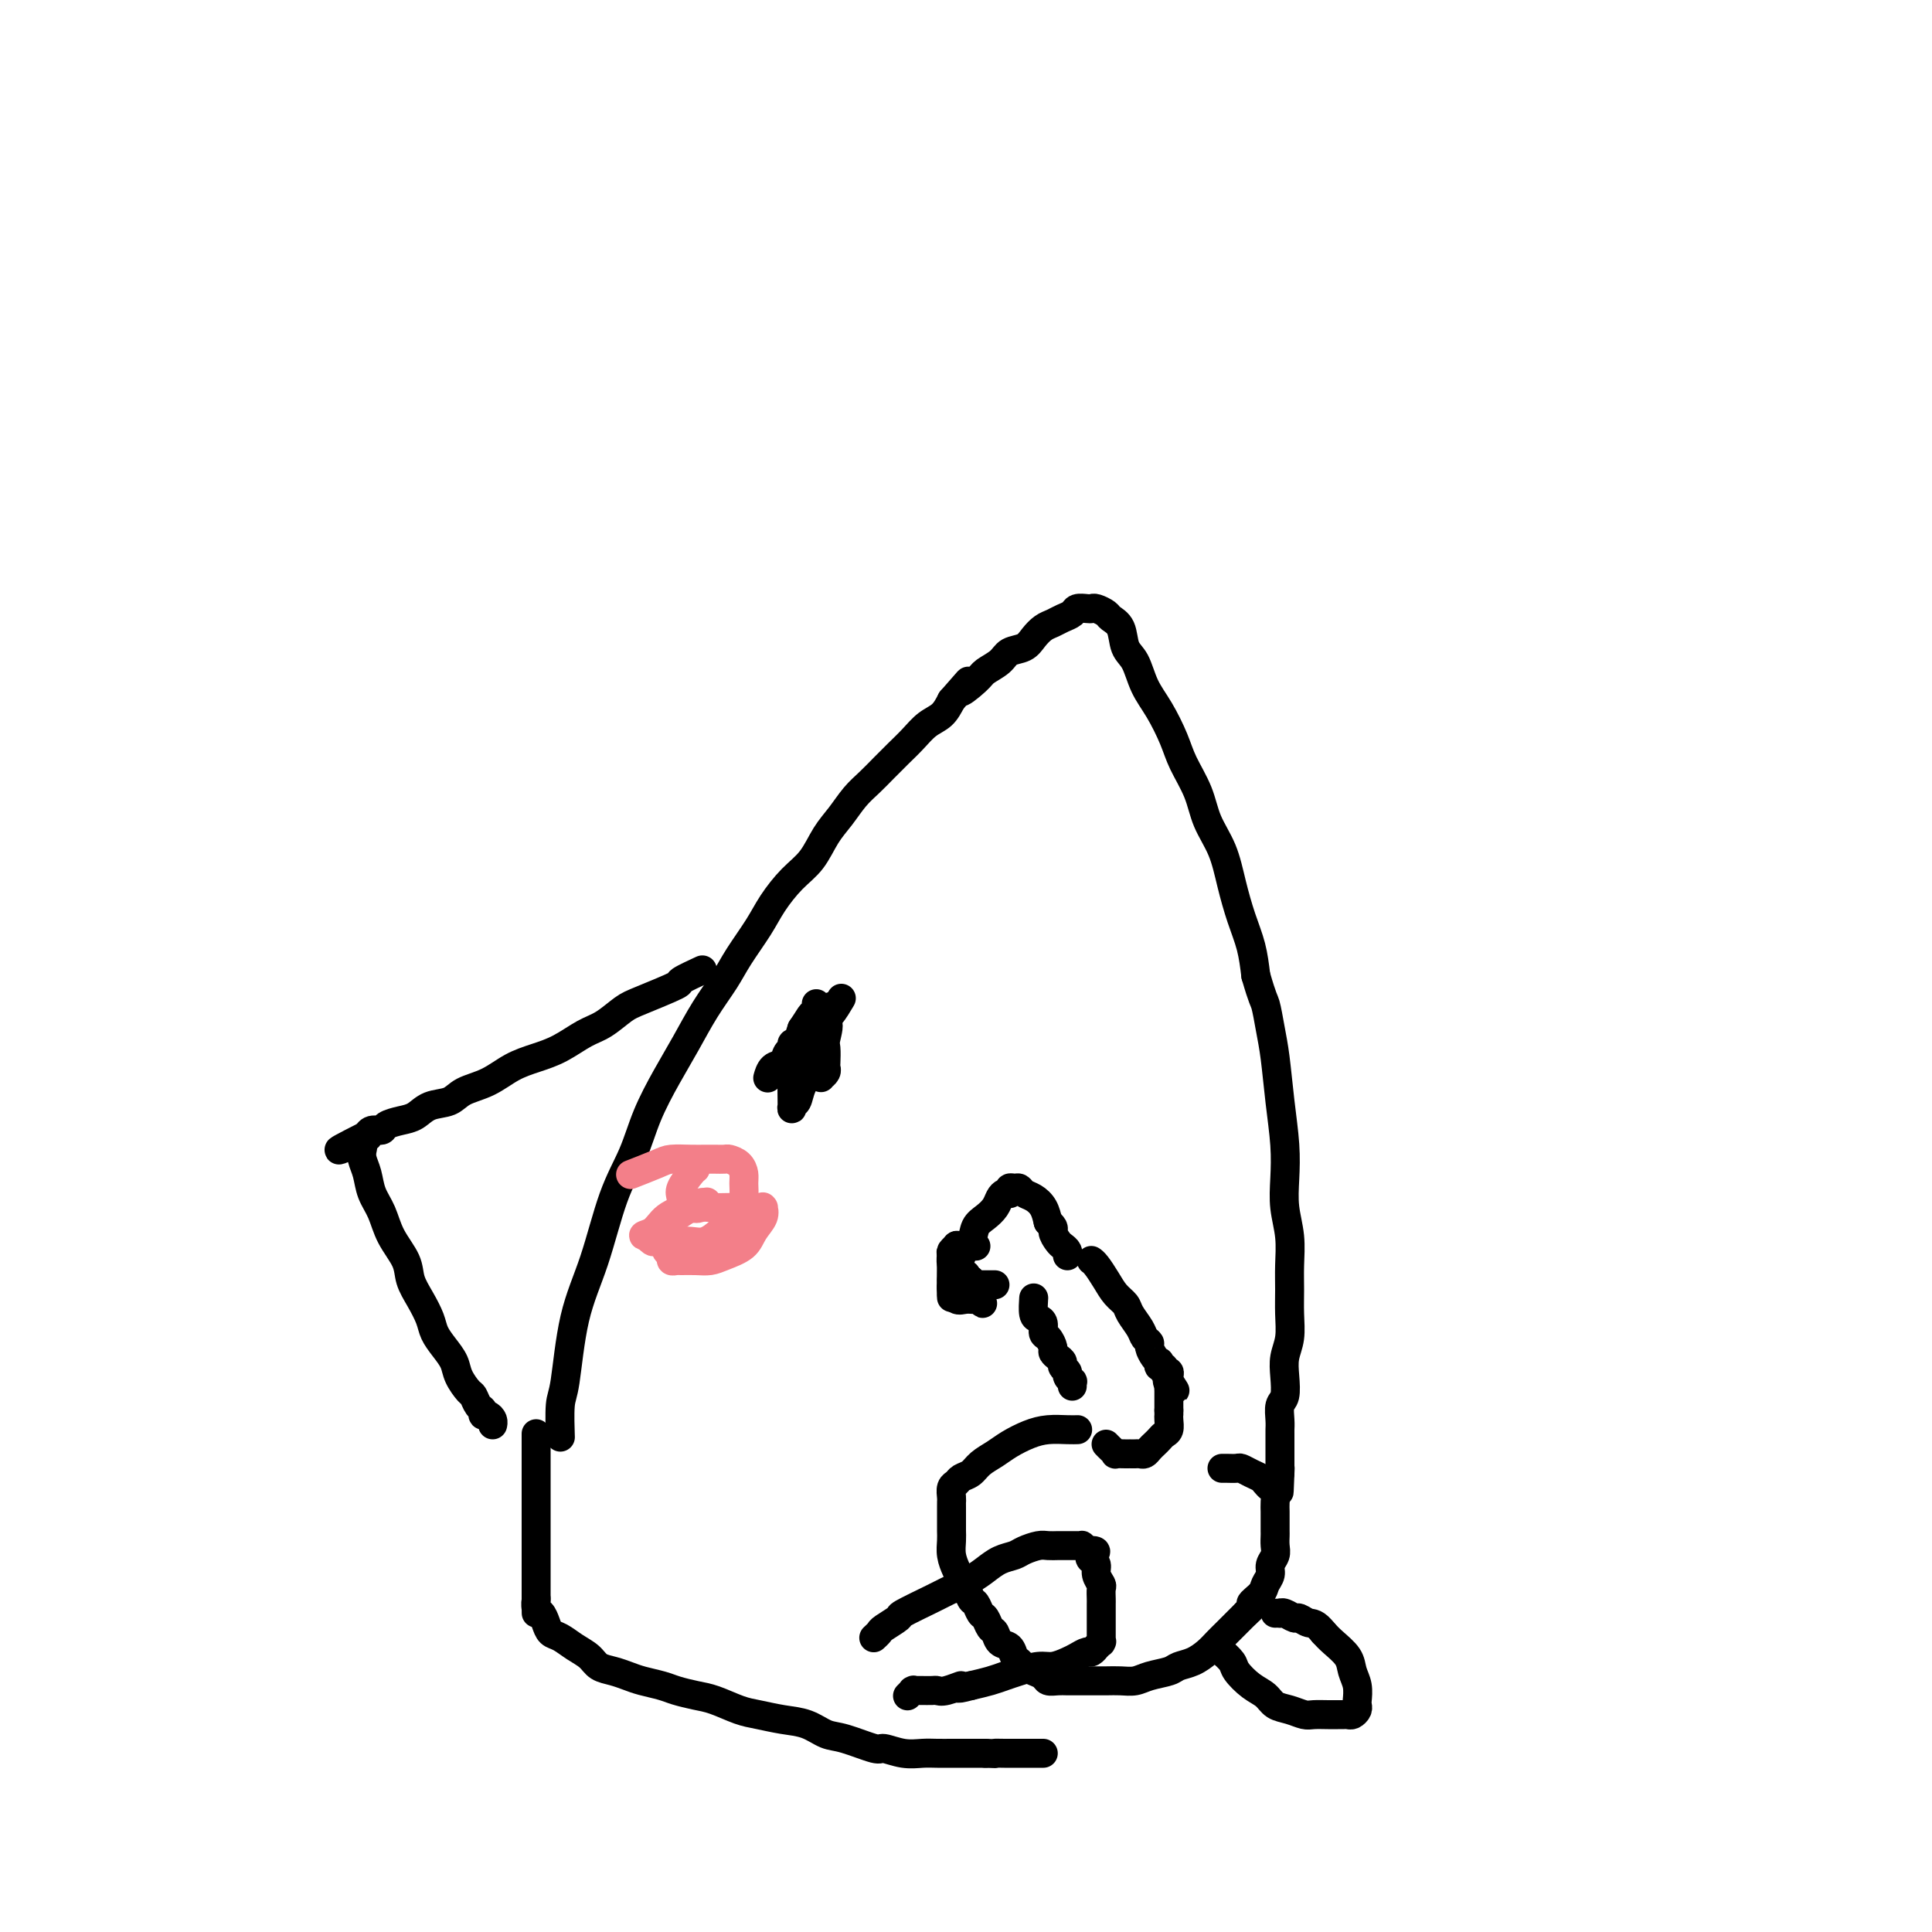 <svg viewBox='0 0 400 400' version='1.1' xmlns='http://www.w3.org/2000/svg' xmlns:xlink='http://www.w3.org/1999/xlink'><g fill='none' stroke='#000000' stroke-width='6' stroke-linecap='round' stroke-linejoin='round'><path d='M116,297c0.002,0.044 0.003,0.088 0,0c-0.003,-0.088 -0.011,-0.308 0,0c0.011,0.308 0.039,1.146 0,0c-0.039,-1.146 -0.146,-4.274 0,-6c0.146,-1.726 0.546,-2.048 1,-5c0.454,-2.952 0.963,-8.534 2,-13c1.037,-4.466 2.601,-7.816 4,-12c1.399,-4.184 2.632,-9.201 4,-13c1.368,-3.799 2.872,-6.380 4,-9c1.128,-2.620 1.881,-5.277 3,-8c1.119,-2.723 2.605,-5.510 4,-8c1.395,-2.490 2.698,-4.682 4,-7c1.302,-2.318 2.602,-4.761 4,-7c1.398,-2.239 2.894,-4.272 4,-6c1.106,-1.728 1.822,-3.150 3,-5c1.178,-1.850 2.818,-4.130 4,-6c1.182,-1.870 1.905,-3.332 3,-5c1.095,-1.668 2.561,-3.542 4,-5c1.439,-1.458 2.850,-2.501 4,-4c1.150,-1.499 2.040,-3.454 3,-5c0.960,-1.546 1.989,-2.682 3,-4c1.011,-1.318 2.003,-2.817 3,-4c0.997,-1.183 1.999,-2.050 3,-3c1.001,-0.950 2.001,-1.983 3,-3c0.999,-1.017 1.997,-2.018 3,-3c1.003,-0.982 2.011,-1.944 3,-3c0.989,-1.056 1.959,-2.208 3,-3c1.041,-0.792 2.155,-1.226 3,-2c0.845,-0.774 1.423,-1.887 2,-3'/><path d='M197,145c6.016,-6.855 2.555,-2.992 2,-2c-0.555,0.992 1.794,-0.885 3,-2c1.206,-1.115 1.268,-1.467 2,-2c0.732,-0.533 2.136,-1.246 3,-2c0.864,-0.754 1.190,-1.550 2,-2c0.810,-0.450 2.103,-0.554 3,-1c0.897,-0.446 1.396,-1.232 2,-2c0.604,-0.768 1.313,-1.516 2,-2c0.687,-0.484 1.354,-0.704 2,-1c0.646,-0.296 1.273,-0.668 2,-1c0.727,-0.332 1.556,-0.626 2,-1c0.444,-0.374 0.504,-0.829 1,-1c0.496,-0.171 1.427,-0.057 2,0c0.573,0.057 0.787,0.058 1,0c0.213,-0.058 0.423,-0.174 1,0c0.577,0.174 1.520,0.639 2,1c0.480,0.361 0.498,0.620 1,1c0.502,0.380 1.488,0.882 2,2c0.512,1.118 0.550,2.850 1,4c0.450,1.150 1.313,1.716 2,3c0.687,1.284 1.199,3.286 2,5c0.801,1.714 1.890,3.139 3,5c1.110,1.861 2.240,4.158 3,6c0.760,1.842 1.148,3.228 2,5c0.852,1.772 2.167,3.929 3,6c0.833,2.071 1.182,4.058 2,6c0.818,1.942 2.103,3.841 3,6c0.897,2.159 1.405,4.579 2,7c0.595,2.421 1.275,4.844 2,7c0.725,2.156 1.493,4.045 2,6c0.507,1.955 0.754,3.978 1,6'/><path d='M260,202c1.488,5.145 1.709,5.007 2,6c0.291,0.993 0.653,3.117 1,5c0.347,1.883 0.681,3.524 1,6c0.319,2.476 0.625,5.788 1,9c0.375,3.212 0.818,6.326 1,9c0.182,2.674 0.101,4.910 0,7c-0.101,2.090 -0.224,4.035 0,6c0.224,1.965 0.793,3.950 1,6c0.207,2.050 0.052,4.165 0,6c-0.052,1.835 -0.000,3.389 0,5c0.000,1.611 -0.052,3.279 0,5c0.052,1.721 0.206,3.496 0,5c-0.206,1.504 -0.773,2.738 -1,4c-0.227,1.262 -0.113,2.552 0,4c0.113,1.448 0.227,3.055 0,4c-0.227,0.945 -0.793,1.227 -1,2c-0.207,0.773 -0.056,2.038 0,3c0.056,0.962 0.015,1.621 0,2c-0.015,0.379 -0.004,0.479 0,1c0.004,0.521 0.001,1.463 0,2c-0.001,0.537 -0.000,0.670 0,1c0.000,0.330 0.000,0.858 0,1c-0.000,0.142 -0.000,-0.103 0,0c0.000,0.103 0.000,0.552 0,1c-0.000,0.448 -0.000,0.893 0,1c0.000,0.107 0.000,-0.125 0,0c-0.000,0.125 -0.000,0.607 0,1c0.000,0.393 0.000,0.696 0,1'/><path d='M265,305c-0.309,7.580 -0.083,2.031 0,0c0.083,-2.031 0.022,-0.544 0,0c-0.022,0.544 -0.006,0.147 0,0c0.006,-0.147 0.002,-0.042 0,0c-0.002,0.042 -0.001,0.021 0,0'/><path d='M159,223c-0.004,0.015 -0.008,0.030 0,0c0.008,-0.030 0.029,-0.106 0,0c-0.029,0.106 -0.109,0.394 0,0c0.109,-0.394 0.406,-1.468 1,-2c0.594,-0.532 1.483,-0.521 2,-1c0.517,-0.479 0.660,-1.449 1,-2c0.340,-0.551 0.876,-0.684 1,-1c0.124,-0.316 -0.163,-0.817 0,-1c0.163,-0.183 0.776,-0.049 1,0c0.224,0.049 0.060,0.013 0,0c-0.060,-0.013 -0.016,-0.004 0,0c0.016,0.004 0.004,0.001 0,0c-0.004,-0.001 -0.001,-0.000 0,0c0.001,0.000 0.001,-0.001 0,0c-0.001,0.001 -0.001,0.002 0,0c0.001,-0.002 0.003,-0.009 0,0c-0.003,0.009 -0.011,0.033 0,0c0.011,-0.033 0.041,-0.124 0,0c-0.041,0.124 -0.155,0.464 0,0c0.155,-0.464 0.577,-1.732 1,-3'/><path d='M166,213c1.475,-2.182 1.663,-2.637 2,-3c0.337,-0.363 0.822,-0.633 1,-1c0.178,-0.367 0.048,-0.830 0,-1c-0.048,-0.170 -0.013,-0.048 0,0c0.013,0.048 0.003,0.020 0,0c-0.003,-0.020 -0.000,-0.033 0,0c0.000,0.033 -0.002,0.112 0,0c0.002,-0.112 0.008,-0.414 0,0c-0.008,0.414 -0.029,1.543 0,3c0.029,1.457 0.109,3.240 0,5c-0.109,1.760 -0.407,3.496 -1,5c-0.593,1.504 -1.480,2.776 -2,4c-0.520,1.224 -0.673,2.401 -1,3c-0.327,0.599 -0.827,0.621 -1,1c-0.173,0.379 -0.020,1.115 0,0c0.020,-1.115 -0.093,-4.081 0,-6c0.093,-1.919 0.393,-2.791 1,-4c0.607,-1.209 1.522,-2.755 2,-4c0.478,-1.245 0.520,-2.189 1,-3c0.480,-0.811 1.396,-1.487 2,-2c0.604,-0.513 0.894,-0.861 1,-1c0.106,-0.139 0.028,-0.068 0,0c-0.028,0.068 -0.008,0.134 0,0c0.008,-0.134 0.002,-0.467 0,0c-0.002,0.467 -0.001,1.733 0,3'/><path d='M171,212c0.929,-0.480 0.250,1.822 0,3c-0.250,1.178 -0.071,1.234 0,2c0.071,0.766 0.033,2.244 0,3c-0.033,0.756 -0.061,0.791 0,1c0.061,0.209 0.213,0.593 0,1c-0.213,0.407 -0.789,0.837 -1,1c-0.211,0.163 -0.058,0.059 0,0c0.058,-0.059 0.020,-0.075 0,0c-0.020,0.075 -0.020,0.240 0,0c0.020,-0.240 0.062,-0.884 0,-2c-0.062,-1.116 -0.227,-2.702 0,-4c0.227,-1.298 0.845,-2.308 1,-3c0.155,-0.692 -0.153,-1.067 0,-2c0.153,-0.933 0.767,-2.423 1,-3c0.233,-0.577 0.085,-0.242 0,0c-0.085,0.242 -0.106,0.390 0,0c0.106,-0.390 0.340,-1.317 0,0c-0.340,1.317 -1.254,4.878 -2,7c-0.746,2.122 -1.324,2.803 -2,4c-0.676,1.197 -1.449,2.908 -2,4c-0.551,1.092 -0.880,1.564 -1,2c-0.120,0.436 -0.030,0.834 0,1c0.030,0.166 -0.000,0.099 0,0c0.000,-0.099 0.030,-0.231 0,0c-0.030,0.231 -0.122,0.825 0,0c0.122,-0.825 0.456,-3.068 1,-5c0.544,-1.932 1.298,-3.552 2,-5c0.702,-1.448 1.351,-2.724 2,-4'/><path d='M170,213c1.105,-2.663 1.368,-2.322 2,-3c0.632,-0.678 1.632,-2.375 2,-3c0.368,-0.625 0.105,-0.179 0,0c-0.105,0.179 -0.053,0.089 0,0'/><path d='M199,260c-0.015,-0.020 -0.030,-0.039 0,0c0.030,0.039 0.105,0.138 0,0c-0.105,-0.138 -0.389,-0.512 0,-1c0.389,-0.488 1.452,-1.090 2,-2c0.548,-0.910 0.580,-2.128 1,-3c0.420,-0.872 1.226,-1.397 2,-2c0.774,-0.603 1.514,-1.285 2,-2c0.486,-0.715 0.718,-1.463 1,-2c0.282,-0.537 0.614,-0.862 1,-1c0.386,-0.138 0.824,-0.091 1,0c0.176,0.091 0.088,0.224 0,0c-0.088,-0.224 -0.175,-0.804 0,-1c0.175,-0.196 0.614,-0.009 1,0c0.386,0.009 0.719,-0.161 1,0c0.281,0.161 0.508,0.651 1,1c0.492,0.349 1.248,0.555 2,1c0.752,0.445 1.501,1.127 2,2c0.499,0.873 0.750,1.936 1,3'/><path d='M217,253c1.570,1.273 0.995,1.455 1,2c0.005,0.545 0.590,1.453 1,2c0.410,0.547 0.646,0.734 1,1c0.354,0.266 0.826,0.610 1,1c0.174,0.390 0.050,0.826 0,1c-0.050,0.174 -0.025,0.087 0,0'/><path d='M200,264c-0.001,0.002 -0.001,0.004 0,0c0.001,-0.004 0.004,-0.015 0,0c-0.004,0.015 -0.015,0.057 0,0c0.015,-0.057 0.056,-0.211 0,0c-0.056,0.211 -0.207,0.788 0,1c0.207,0.212 0.774,0.061 1,0c0.226,-0.061 0.113,-0.030 0,0'/><path d='M201,265c0.089,0.094 -0.187,-0.171 0,0c0.187,0.171 0.839,0.778 1,1c0.161,0.222 -0.168,0.060 0,0c0.168,-0.060 0.834,-0.016 1,0c0.166,0.016 -0.167,0.004 0,0c0.167,-0.004 0.833,-0.001 1,0c0.167,0.001 -0.165,0.000 0,0c0.165,-0.000 0.828,-0.000 1,0c0.172,0.000 -0.146,0.000 0,0c0.146,-0.000 0.756,-0.000 1,0c0.244,0.000 0.122,0.000 0,0'/><path d='M202,258c-0.001,0.000 -0.002,0.000 0,0c0.002,-0.000 0.008,-0.000 0,0c-0.008,0.000 -0.031,0.000 0,0c0.031,-0.000 0.114,-0.001 0,0c-0.114,0.001 -0.427,0.004 -1,0c-0.573,-0.004 -1.407,-0.013 -2,0c-0.593,0.013 -0.943,0.049 -1,0c-0.057,-0.049 0.181,-0.183 0,0c-0.181,0.183 -0.781,0.682 -1,1c-0.219,0.318 -0.059,0.456 0,1c0.059,0.544 0.016,1.494 0,2c-0.016,0.506 -0.004,0.566 0,1c0.004,0.434 0.001,1.241 0,2c-0.001,0.759 -0.000,1.472 0,2c0.000,0.528 0.000,0.873 0,1c-0.000,0.127 -0.000,0.036 0,0c0.000,-0.036 0.000,-0.018 0,0'/><path d='M197,268c0.000,1.253 0.000,0.386 0,0c-0.000,-0.386 -0.001,-0.291 0,0c0.001,0.291 0.004,0.778 0,0c-0.004,-0.778 -0.015,-2.821 0,-4c0.015,-1.179 0.057,-1.493 0,-2c-0.057,-0.507 -0.211,-1.208 0,-2c0.211,-0.792 0.788,-1.675 1,-2c0.212,-0.325 0.061,-0.093 0,0c-0.061,0.093 -0.030,0.046 0,0'/><path d='M198,258c0.000,-0.006 0.000,-0.012 0,0c-0.000,0.012 -0.000,0.044 0,0c0.000,-0.044 0.000,-0.162 0,0c-0.000,0.162 -0.001,0.606 0,1c0.001,0.394 0.003,0.739 0,1c-0.003,0.261 -0.012,0.437 0,1c0.012,0.563 0.044,1.513 0,2c-0.044,0.487 -0.166,0.513 0,1c0.166,0.487 0.618,1.437 1,2c0.382,0.563 0.695,0.739 1,1c0.305,0.261 0.604,0.606 1,1c0.396,0.394 0.891,0.838 1,1c0.109,0.162 -0.167,0.043 0,0c0.167,-0.043 0.777,-0.012 1,0c0.223,0.012 0.060,0.003 0,0c-0.060,-0.003 -0.016,-0.001 0,0c0.016,0.001 0.004,0.000 0,0c-0.004,-0.000 -0.001,-0.000 0,0c0.001,0.000 0.001,0.000 0,0'/><path d='M203,269c0.809,1.700 0.332,0.449 0,0c-0.332,-0.449 -0.520,-0.095 -1,0c-0.480,0.095 -1.253,-0.069 -2,0c-0.747,0.069 -1.468,0.372 -2,0c-0.532,-0.372 -0.875,-1.419 -1,-2c-0.125,-0.581 -0.034,-0.695 0,-1c0.034,-0.305 0.010,-0.801 0,-1c-0.010,-0.199 -0.005,-0.099 0,0'/><path d='M214,269c-0.000,0.006 -0.001,0.012 0,0c0.001,-0.012 0.003,-0.042 0,0c-0.003,0.042 -0.011,0.157 0,0c0.011,-0.157 0.041,-0.585 0,0c-0.041,0.585 -0.152,2.183 0,3c0.152,0.817 0.566,0.853 1,1c0.434,0.147 0.886,0.407 1,1c0.114,0.593 -0.110,1.521 0,2c0.110,0.479 0.555,0.510 1,1c0.445,0.490 0.889,1.441 1,2c0.111,0.559 -0.110,0.727 0,1c0.110,0.273 0.550,0.650 1,1c0.450,0.350 0.909,0.672 1,1c0.091,0.328 -0.186,0.661 0,1c0.186,0.339 0.834,0.683 1,1c0.166,0.317 -0.152,0.607 0,1c0.152,0.393 0.773,0.889 1,1c0.227,0.111 0.061,-0.162 0,0c-0.061,0.162 -0.017,0.761 0,1c0.017,0.239 0.009,0.120 0,0'/><path d='M226,261c-0.005,-0.003 -0.009,-0.006 0,0c0.009,0.006 0.033,0.022 0,0c-0.033,-0.022 -0.121,-0.080 0,0c0.121,0.080 0.451,0.300 1,1c0.549,0.700 1.317,1.882 2,3c0.683,1.118 1.282,2.173 2,3c0.718,0.827 1.555,1.426 2,2c0.445,0.574 0.497,1.122 1,2c0.503,0.878 1.458,2.084 2,3c0.542,0.916 0.671,1.542 1,2c0.329,0.458 0.859,0.749 1,1c0.141,0.251 -0.107,0.464 0,1c0.107,0.536 0.569,1.396 1,2c0.431,0.604 0.833,0.950 1,1c0.167,0.050 0.101,-0.198 0,0c-0.101,0.198 -0.237,0.841 0,1c0.237,0.159 0.848,-0.164 1,0c0.152,0.164 -0.155,0.817 0,1c0.155,0.183 0.773,-0.105 1,0c0.227,0.105 0.065,0.601 0,1c-0.065,0.399 -0.032,0.699 0,1'/><path d='M242,286c2.475,3.802 0.663,0.808 0,0c-0.663,-0.808 -0.178,0.571 0,1c0.178,0.429 0.048,-0.092 0,0c-0.048,0.092 -0.013,0.798 0,1c0.013,0.202 0.003,-0.101 0,0c-0.003,0.101 -0.001,0.604 0,1c0.001,0.396 0.000,0.683 0,1c-0.000,0.317 -0.000,0.662 0,1c0.000,0.338 0.000,0.669 0,1'/><path d='M242,292c0.003,1.123 0.012,0.931 0,1c-0.012,0.069 -0.045,0.400 0,1c0.045,0.600 0.167,1.470 0,2c-0.167,0.530 -0.622,0.720 -1,1c-0.378,0.280 -0.679,0.649 -1,1c-0.321,0.351 -0.663,0.682 -1,1c-0.337,0.318 -0.669,0.621 -1,1c-0.331,0.379 -0.663,0.834 -1,1c-0.337,0.166 -0.681,0.045 -1,0c-0.319,-0.045 -0.615,-0.012 -1,0c-0.385,0.012 -0.859,0.004 -1,0c-0.141,-0.004 0.050,-0.004 0,0c-0.050,0.004 -0.343,0.011 -1,0c-0.657,-0.011 -1.679,-0.042 -2,0c-0.321,0.042 0.058,0.156 0,0c-0.058,-0.156 -0.554,-0.580 -1,-1c-0.446,-0.420 -0.842,-0.834 -1,-1c-0.158,-0.166 -0.079,-0.083 0,0'/><path d='M223,296c-0.000,0.000 -0.000,0.000 0,0c0.000,-0.000 0.001,-0.000 0,0c-0.001,0.000 -0.005,0.000 0,0c0.005,-0.000 0.017,-0.001 0,0c-0.017,0.001 -0.065,0.002 0,0c0.065,-0.002 0.243,-0.009 0,0c-0.243,0.009 -0.907,0.033 -2,0c-1.093,-0.033 -2.614,-0.122 -4,0c-1.386,0.122 -2.636,0.456 -4,1c-1.364,0.544 -2.842,1.297 -4,2c-1.158,0.703 -1.998,1.354 -3,2c-1.002,0.646 -2.167,1.285 -3,2c-0.833,0.715 -1.333,1.505 -2,2c-0.667,0.495 -1.499,0.697 -2,1c-0.501,0.303 -0.670,0.709 -1,1c-0.330,0.291 -0.820,0.466 -1,1c-0.180,0.534 -0.048,1.428 0,2c0.048,0.572 0.013,0.824 0,1c-0.013,0.176 -0.004,0.276 0,1c0.004,0.724 0.004,2.070 0,3c-0.004,0.930 -0.012,1.442 0,2c0.012,0.558 0.044,1.160 0,2c-0.044,0.840 -0.166,1.919 0,3c0.166,1.081 0.619,2.166 1,3c0.381,0.834 0.691,1.417 1,2'/><path d='M199,327c0.333,3.434 0.667,2.018 1,2c0.333,-0.018 0.667,1.361 1,2c0.333,0.639 0.667,0.537 1,1c0.333,0.463 0.666,1.490 1,2c0.334,0.510 0.671,0.503 1,1c0.329,0.497 0.651,1.499 1,2c0.349,0.501 0.724,0.501 1,1c0.276,0.499 0.455,1.496 1,2c0.545,0.504 1.458,0.516 2,1c0.542,0.484 0.712,1.439 1,2c0.288,0.561 0.692,0.729 1,1c0.308,0.271 0.519,0.647 1,1c0.481,0.353 1.231,0.683 2,1c0.769,0.317 1.556,0.621 2,1c0.444,0.379 0.545,0.834 1,1c0.455,0.166 1.266,0.045 2,0c0.734,-0.045 1.393,-0.012 2,0c0.607,0.012 1.163,0.004 2,0c0.837,-0.004 1.955,-0.004 3,0c1.045,0.004 2.017,0.012 3,0c0.983,-0.012 1.978,-0.045 3,0c1.022,0.045 2.072,0.168 3,0c0.928,-0.168 1.733,-0.625 3,-1c1.267,-0.375 2.997,-0.667 4,-1c1.003,-0.333 1.280,-0.708 2,-1c0.720,-0.292 1.884,-0.501 3,-1c1.116,-0.499 2.186,-1.288 3,-2c0.814,-0.712 1.373,-1.345 2,-2c0.627,-0.655 1.323,-1.330 2,-2c0.677,-0.670 1.336,-1.334 2,-2c0.664,-0.666 1.332,-1.333 2,-2'/><path d='M258,334c2.592,-2.214 1.072,-1.748 1,-2c-0.072,-0.252 1.305,-1.222 2,-2c0.695,-0.778 0.708,-1.363 1,-2c0.292,-0.637 0.863,-1.326 1,-2c0.137,-0.674 -0.159,-1.331 0,-2c0.159,-0.669 0.775,-1.348 1,-2c0.225,-0.652 0.060,-1.277 0,-2c-0.060,-0.723 -0.016,-1.544 0,-2c0.016,-0.456 0.005,-0.546 0,-1c-0.005,-0.454 -0.004,-1.274 0,-2c0.004,-0.726 0.012,-1.360 0,-2c-0.012,-0.640 -0.044,-1.285 0,-2c0.044,-0.715 0.164,-1.501 0,-2c-0.164,-0.499 -0.611,-0.712 -1,-1c-0.389,-0.288 -0.719,-0.652 -1,-1c-0.281,-0.348 -0.513,-0.682 -1,-1c-0.487,-0.318 -1.231,-0.621 -2,-1c-0.769,-0.379 -1.565,-0.834 -2,-1c-0.435,-0.166 -0.508,-0.045 -1,0c-0.492,0.045 -1.402,0.012 -2,0c-0.598,-0.012 -0.885,-0.003 -1,0c-0.115,0.003 -0.057,0.002 0,0'/><path d='M181,339c-0.008,0.007 -0.016,0.014 0,0c0.016,-0.014 0.054,-0.049 0,0c-0.054,0.049 -0.202,0.184 0,0c0.202,-0.184 0.753,-0.686 1,-1c0.247,-0.314 0.190,-0.440 1,-1c0.810,-0.560 2.489,-1.553 3,-2c0.511,-0.447 -0.145,-0.346 1,-1c1.145,-0.654 4.091,-2.063 6,-3c1.909,-0.937 2.781,-1.403 4,-2c1.219,-0.597 2.787,-1.326 4,-2c1.213,-0.674 2.072,-1.295 3,-2c0.928,-0.705 1.925,-1.495 3,-2c1.075,-0.505 2.228,-0.724 3,-1c0.772,-0.276 1.162,-0.610 2,-1c0.838,-0.390 2.122,-0.837 3,-1c0.878,-0.163 1.349,-0.044 2,0c0.651,0.044 1.484,0.012 2,0c0.516,-0.012 0.717,-0.003 1,0c0.283,0.003 0.650,0.000 1,0c0.350,-0.000 0.685,0.003 1,0c0.315,-0.003 0.610,-0.011 1,0c0.390,0.011 0.874,0.041 1,0c0.126,-0.041 -0.107,-0.155 0,0c0.107,0.155 0.553,0.577 1,1'/><path d='M225,321c3.029,-0.134 1.600,0.531 1,1c-0.600,0.469 -0.371,0.740 0,1c0.371,0.260 0.884,0.507 1,1c0.116,0.493 -0.165,1.232 0,2c0.165,0.768 0.776,1.567 1,2c0.224,0.433 0.060,0.501 0,1c-0.060,0.499 -0.016,1.429 0,2c0.016,0.571 0.004,0.783 0,1c-0.004,0.217 -0.001,0.439 0,1c0.001,0.561 0.000,1.461 0,2c-0.000,0.539 -0.000,0.718 0,1c0.000,0.282 0.000,0.668 0,1c-0.000,0.332 -0.000,0.611 0,1c0.000,0.389 0.001,0.888 0,1c-0.001,0.112 -0.004,-0.162 0,0c0.004,0.162 0.016,0.760 0,1c-0.016,0.240 -0.060,0.121 0,0c0.060,-0.121 0.224,-0.243 0,0c-0.224,0.243 -0.837,0.853 -1,1c-0.163,0.147 0.123,-0.168 0,0c-0.123,0.168 -0.655,0.820 -1,1c-0.345,0.180 -0.503,-0.110 -1,0c-0.497,0.110 -1.333,0.621 -2,1c-0.667,0.379 -1.165,0.626 -2,1c-0.835,0.374 -2.008,0.874 -3,1c-0.992,0.126 -1.805,-0.121 -3,0c-1.195,0.121 -2.774,0.610 -4,1c-1.226,0.390 -2.099,0.682 -3,1c-0.901,0.318 -1.829,0.662 -3,1c-1.171,0.338 -2.586,0.669 -4,1'/><path d='M201,349c-4.324,1.177 -2.133,0.119 -2,0c0.133,-0.119 -1.792,0.700 -3,1c-1.208,0.300 -1.701,0.080 -2,0c-0.299,-0.080 -0.405,-0.022 -1,0c-0.595,0.022 -1.680,0.006 -2,0c-0.320,-0.006 0.124,-0.001 0,0c-0.124,0.001 -0.817,-0.001 -1,0c-0.183,0.001 0.143,0.004 0,0c-0.143,-0.004 -0.757,-0.015 -1,0c-0.243,0.015 -0.117,0.056 0,0c0.117,-0.056 0.224,-0.207 0,0c-0.224,0.207 -0.778,0.774 -1,1c-0.222,0.226 -0.111,0.113 0,0'/><path d='M253,342c-0.015,-0.013 -0.031,-0.027 0,0c0.031,0.027 0.108,0.094 0,0c-0.108,-0.094 -0.401,-0.349 0,0c0.401,0.349 1.496,1.302 2,2c0.504,0.698 0.417,1.142 1,2c0.583,0.858 1.837,2.128 3,3c1.163,0.872 2.236,1.344 3,2c0.764,0.656 1.219,1.496 2,2c0.781,0.504 1.886,0.671 3,1c1.114,0.329 2.235,0.820 3,1c0.765,0.180 1.175,0.048 2,0c0.825,-0.048 2.066,-0.012 3,0c0.934,0.012 1.560,0.000 2,0c0.440,-0.000 0.692,0.011 1,0c0.308,-0.011 0.671,-0.043 1,0c0.329,0.043 0.625,0.160 1,0c0.375,-0.160 0.829,-0.598 1,-1c0.171,-0.402 0.059,-0.768 0,-1c-0.059,-0.232 -0.064,-0.331 0,-1c0.064,-0.669 0.197,-1.909 0,-3c-0.197,-1.091 -0.723,-2.035 -1,-3c-0.277,-0.965 -0.305,-1.952 -1,-3c-0.695,-1.048 -2.056,-2.157 -3,-3c-0.944,-0.843 -1.472,-1.422 -2,-2'/><path d='M274,338c-1.650,-2.090 -2.274,-1.814 -3,-2c-0.726,-0.186 -1.552,-0.835 -2,-1c-0.448,-0.165 -0.516,0.152 -1,0c-0.484,-0.152 -1.384,-0.773 -2,-1c-0.616,-0.227 -0.949,-0.061 -1,0c-0.051,0.061 0.178,0.016 0,0c-0.178,-0.016 -0.765,-0.005 -1,0c-0.235,0.005 -0.117,0.002 0,0'/><path d='M145,201c-0.009,0.004 -0.018,0.008 0,0c0.018,-0.008 0.064,-0.029 0,0c-0.064,0.029 -0.236,0.109 0,0c0.236,-0.109 0.882,-0.406 0,0c-0.882,0.406 -3.292,1.516 -4,2c-0.708,0.484 0.286,0.341 -1,1c-1.286,0.659 -4.853,2.120 -7,3c-2.147,0.880 -2.873,1.181 -4,2c-1.127,0.819 -2.653,2.158 -4,3c-1.347,0.842 -2.515,1.188 -4,2c-1.485,0.812 -3.286,2.090 -5,3c-1.714,0.910 -3.339,1.452 -5,2c-1.661,0.548 -3.358,1.101 -5,2c-1.642,0.899 -3.230,2.142 -5,3c-1.770,0.858 -3.723,1.329 -5,2c-1.277,0.671 -1.880,1.541 -3,2c-1.120,0.459 -2.757,0.505 -4,1c-1.243,0.495 -2.091,1.438 -3,2c-0.909,0.562 -1.879,0.743 -3,1c-1.121,0.257 -2.391,0.591 -3,1c-0.609,0.409 -0.555,0.893 -1,1c-0.445,0.107 -1.389,-0.164 -2,0c-0.611,0.164 -0.889,0.761 -1,1c-0.111,0.239 -0.056,0.119 0,0'/><path d='M76,235c-10.901,5.500 -3.654,2.250 -1,1c2.654,-1.250 0.714,-0.499 0,0c-0.714,0.499 -0.203,0.744 0,1c0.203,0.256 0.099,0.521 0,1c-0.099,0.479 -0.194,1.173 0,2c0.194,0.827 0.675,1.789 1,3c0.325,1.211 0.492,2.672 1,4c0.508,1.328 1.357,2.521 2,4c0.643,1.479 1.079,3.242 2,5c0.921,1.758 2.326,3.509 3,5c0.674,1.491 0.617,2.720 1,4c0.383,1.280 1.206,2.611 2,4c0.794,1.389 1.560,2.836 2,4c0.440,1.164 0.555,2.046 1,3c0.445,0.954 1.218,1.981 2,3c0.782,1.019 1.571,2.031 2,3c0.429,0.969 0.497,1.894 1,3c0.503,1.106 1.440,2.391 2,3c0.560,0.609 0.741,0.541 1,1c0.259,0.459 0.595,1.446 1,2c0.405,0.554 0.879,0.674 1,1c0.121,0.326 -0.111,0.858 0,1c0.111,0.142 0.566,-0.106 1,0c0.434,0.106 0.848,0.567 1,1c0.152,0.433 0.044,0.838 0,1c-0.044,0.162 -0.022,0.081 0,0'/><path d='M111,297c0.000,-0.013 0.000,-0.027 0,0c0.000,0.027 -0.000,0.094 0,0c0.000,-0.094 0.000,-0.350 0,0c0.000,0.350 0.000,1.305 0,2c-0.000,0.695 0.000,1.131 0,2c0.000,0.869 -0.000,2.172 0,3c0.000,0.828 0.000,1.180 0,2c0.000,0.820 0.000,2.106 0,3c0.000,0.894 0.000,1.394 0,2c0.000,0.606 0.000,1.317 0,2c0.000,0.683 0.000,1.339 0,2c0.000,0.661 -0.000,1.328 0,2c0.000,0.672 0.000,1.350 0,2c-0.000,0.650 -0.000,1.273 0,2c0.000,0.727 0.000,1.556 0,2c0.000,0.444 0.000,0.501 0,1c0.000,0.499 0.000,1.439 0,2c0.000,0.561 0.000,0.742 0,1c0.000,0.258 0.000,0.594 0,1c0.000,0.406 0.000,0.882 0,1c0.000,0.118 0.000,-0.122 0,0c0.000,0.122 0.000,0.606 0,1c0.000,0.394 0.000,0.697 0,1'/><path d='M111,331c0.013,5.435 0.044,2.024 0,1c-0.044,-1.024 -0.164,0.341 0,1c0.164,0.659 0.613,0.613 1,1c0.387,0.387 0.712,1.206 1,2c0.288,0.794 0.537,1.565 1,2c0.463,0.435 1.138,0.536 2,1c0.862,0.464 1.911,1.290 3,2c1.089,0.710 2.219,1.303 3,2c0.781,0.697 1.213,1.496 2,2c0.787,0.504 1.928,0.712 3,1c1.072,0.288 2.075,0.655 3,1c0.925,0.345 1.772,0.669 3,1c1.228,0.331 2.839,0.670 4,1c1.161,0.330 1.874,0.652 3,1c1.126,0.348 2.667,0.724 4,1c1.333,0.276 2.460,0.454 4,1c1.540,0.546 3.493,1.460 5,2c1.507,0.540 2.567,0.707 4,1c1.433,0.293 3.239,0.713 5,1c1.761,0.287 3.478,0.440 5,1c1.522,0.560 2.850,1.527 4,2c1.150,0.473 2.121,0.452 4,1c1.879,0.548 4.666,1.663 6,2c1.334,0.337 1.215,-0.106 2,0c0.785,0.106 2.474,0.760 4,1c1.526,0.240 2.888,0.064 4,0c1.112,-0.064 1.975,-0.017 3,0c1.025,0.017 2.213,0.005 3,0c0.787,-0.005 1.173,-0.001 2,0c0.827,0.001 2.093,0.000 3,0c0.907,-0.000 1.453,-0.000 2,0'/><path d='M204,363c3.914,0.155 2.200,0.041 2,0c-0.200,-0.041 1.116,-0.011 2,0c0.884,0.011 1.337,0.003 2,0c0.663,-0.003 1.537,-0.001 2,0c0.463,0.001 0.516,0.000 1,0c0.484,-0.000 1.400,-0.000 2,0c0.600,0.000 0.886,0.000 1,0c0.114,-0.000 0.057,-0.000 0,0'/></g>
<g fill='none' stroke='#F37F89' stroke-width='6' stroke-linecap='round' stroke-linejoin='round'><path d='M131,243c-0.003,0.001 -0.005,0.002 0,0c0.005,-0.002 0.018,-0.007 0,0c-0.018,0.007 -0.067,0.026 0,0c0.067,-0.026 0.251,-0.098 0,0c-0.251,0.098 -0.937,0.366 0,0c0.937,-0.366 3.496,-1.366 5,-2c1.504,-0.634 1.951,-0.902 3,-1c1.049,-0.098 2.700,-0.027 4,0c1.300,0.027 2.250,0.009 3,0c0.750,-0.009 1.301,-0.010 2,0c0.699,0.010 1.546,0.032 2,0c0.454,-0.032 0.514,-0.119 1,0c0.486,0.119 1.396,0.444 2,1c0.604,0.556 0.902,1.342 1,2c0.098,0.658 -0.003,1.187 0,2c0.003,0.813 0.111,1.910 0,3c-0.111,1.090 -0.441,2.173 -1,3c-0.559,0.827 -1.347,1.399 -2,2c-0.653,0.601 -1.172,1.233 -2,2c-0.828,0.767 -1.966,1.669 -3,2c-1.034,0.331 -1.964,0.090 -3,0c-1.036,-0.090 -2.176,-0.028 -3,0c-0.824,0.028 -1.331,0.022 -2,0c-0.669,-0.022 -1.500,-0.058 -2,0c-0.500,0.058 -0.670,0.211 -1,0c-0.330,-0.211 -0.820,-0.788 -1,-1c-0.180,-0.212 -0.052,-0.061 0,0c0.052,0.061 0.026,0.030 0,0'/><path d='M134,256c-1.745,-0.232 -0.106,-0.311 1,-1c1.106,-0.689 1.679,-1.989 3,-3c1.321,-1.011 3.390,-1.735 5,-2c1.610,-0.265 2.761,-0.071 4,0c1.239,0.071 2.567,0.019 4,0c1.433,-0.019 2.972,-0.007 4,0c1.028,0.007 1.545,0.007 2,0c0.455,-0.007 0.848,-0.021 1,0c0.152,0.021 0.065,0.078 0,0c-0.065,-0.078 -0.107,-0.291 0,0c0.107,0.291 0.363,1.087 0,2c-0.363,0.913 -1.346,1.943 -2,3c-0.654,1.057 -0.981,2.140 -2,3c-1.019,0.860 -2.731,1.498 -4,2c-1.269,0.502 -2.095,0.867 -3,1c-0.905,0.133 -1.888,0.032 -3,0c-1.112,-0.032 -2.354,0.003 -3,0c-0.646,-0.003 -0.696,-0.044 -1,0c-0.304,0.044 -0.863,0.174 -1,0c-0.137,-0.174 0.146,-0.651 0,-1c-0.146,-0.349 -0.723,-0.569 -1,-1c-0.277,-0.431 -0.253,-1.072 0,-2c0.253,-0.928 0.737,-2.144 1,-3c0.263,-0.856 0.305,-1.354 1,-2c0.695,-0.646 2.043,-1.441 3,-2c0.957,-0.559 1.524,-0.882 2,-1c0.476,-0.118 0.859,-0.032 1,0c0.141,0.032 0.038,0.009 0,0c-0.038,-0.009 -0.011,-0.002 0,0c0.011,0.002 0.005,0.001 0,0'/><path d='M146,249c0.945,-0.547 -0.192,0.585 -1,1c-0.808,0.415 -1.289,0.113 -2,0c-0.711,-0.113 -1.654,-0.037 -2,0c-0.346,0.037 -0.094,0.033 0,0c0.094,-0.033 0.032,-0.096 0,0c-0.032,0.096 -0.033,0.351 0,0c0.033,-0.351 0.100,-1.310 0,-2c-0.100,-0.690 -0.367,-1.113 0,-2c0.367,-0.887 1.368,-2.239 2,-3c0.632,-0.761 0.895,-0.932 1,-1c0.105,-0.068 0.053,-0.034 0,0'/></g>
</svg>